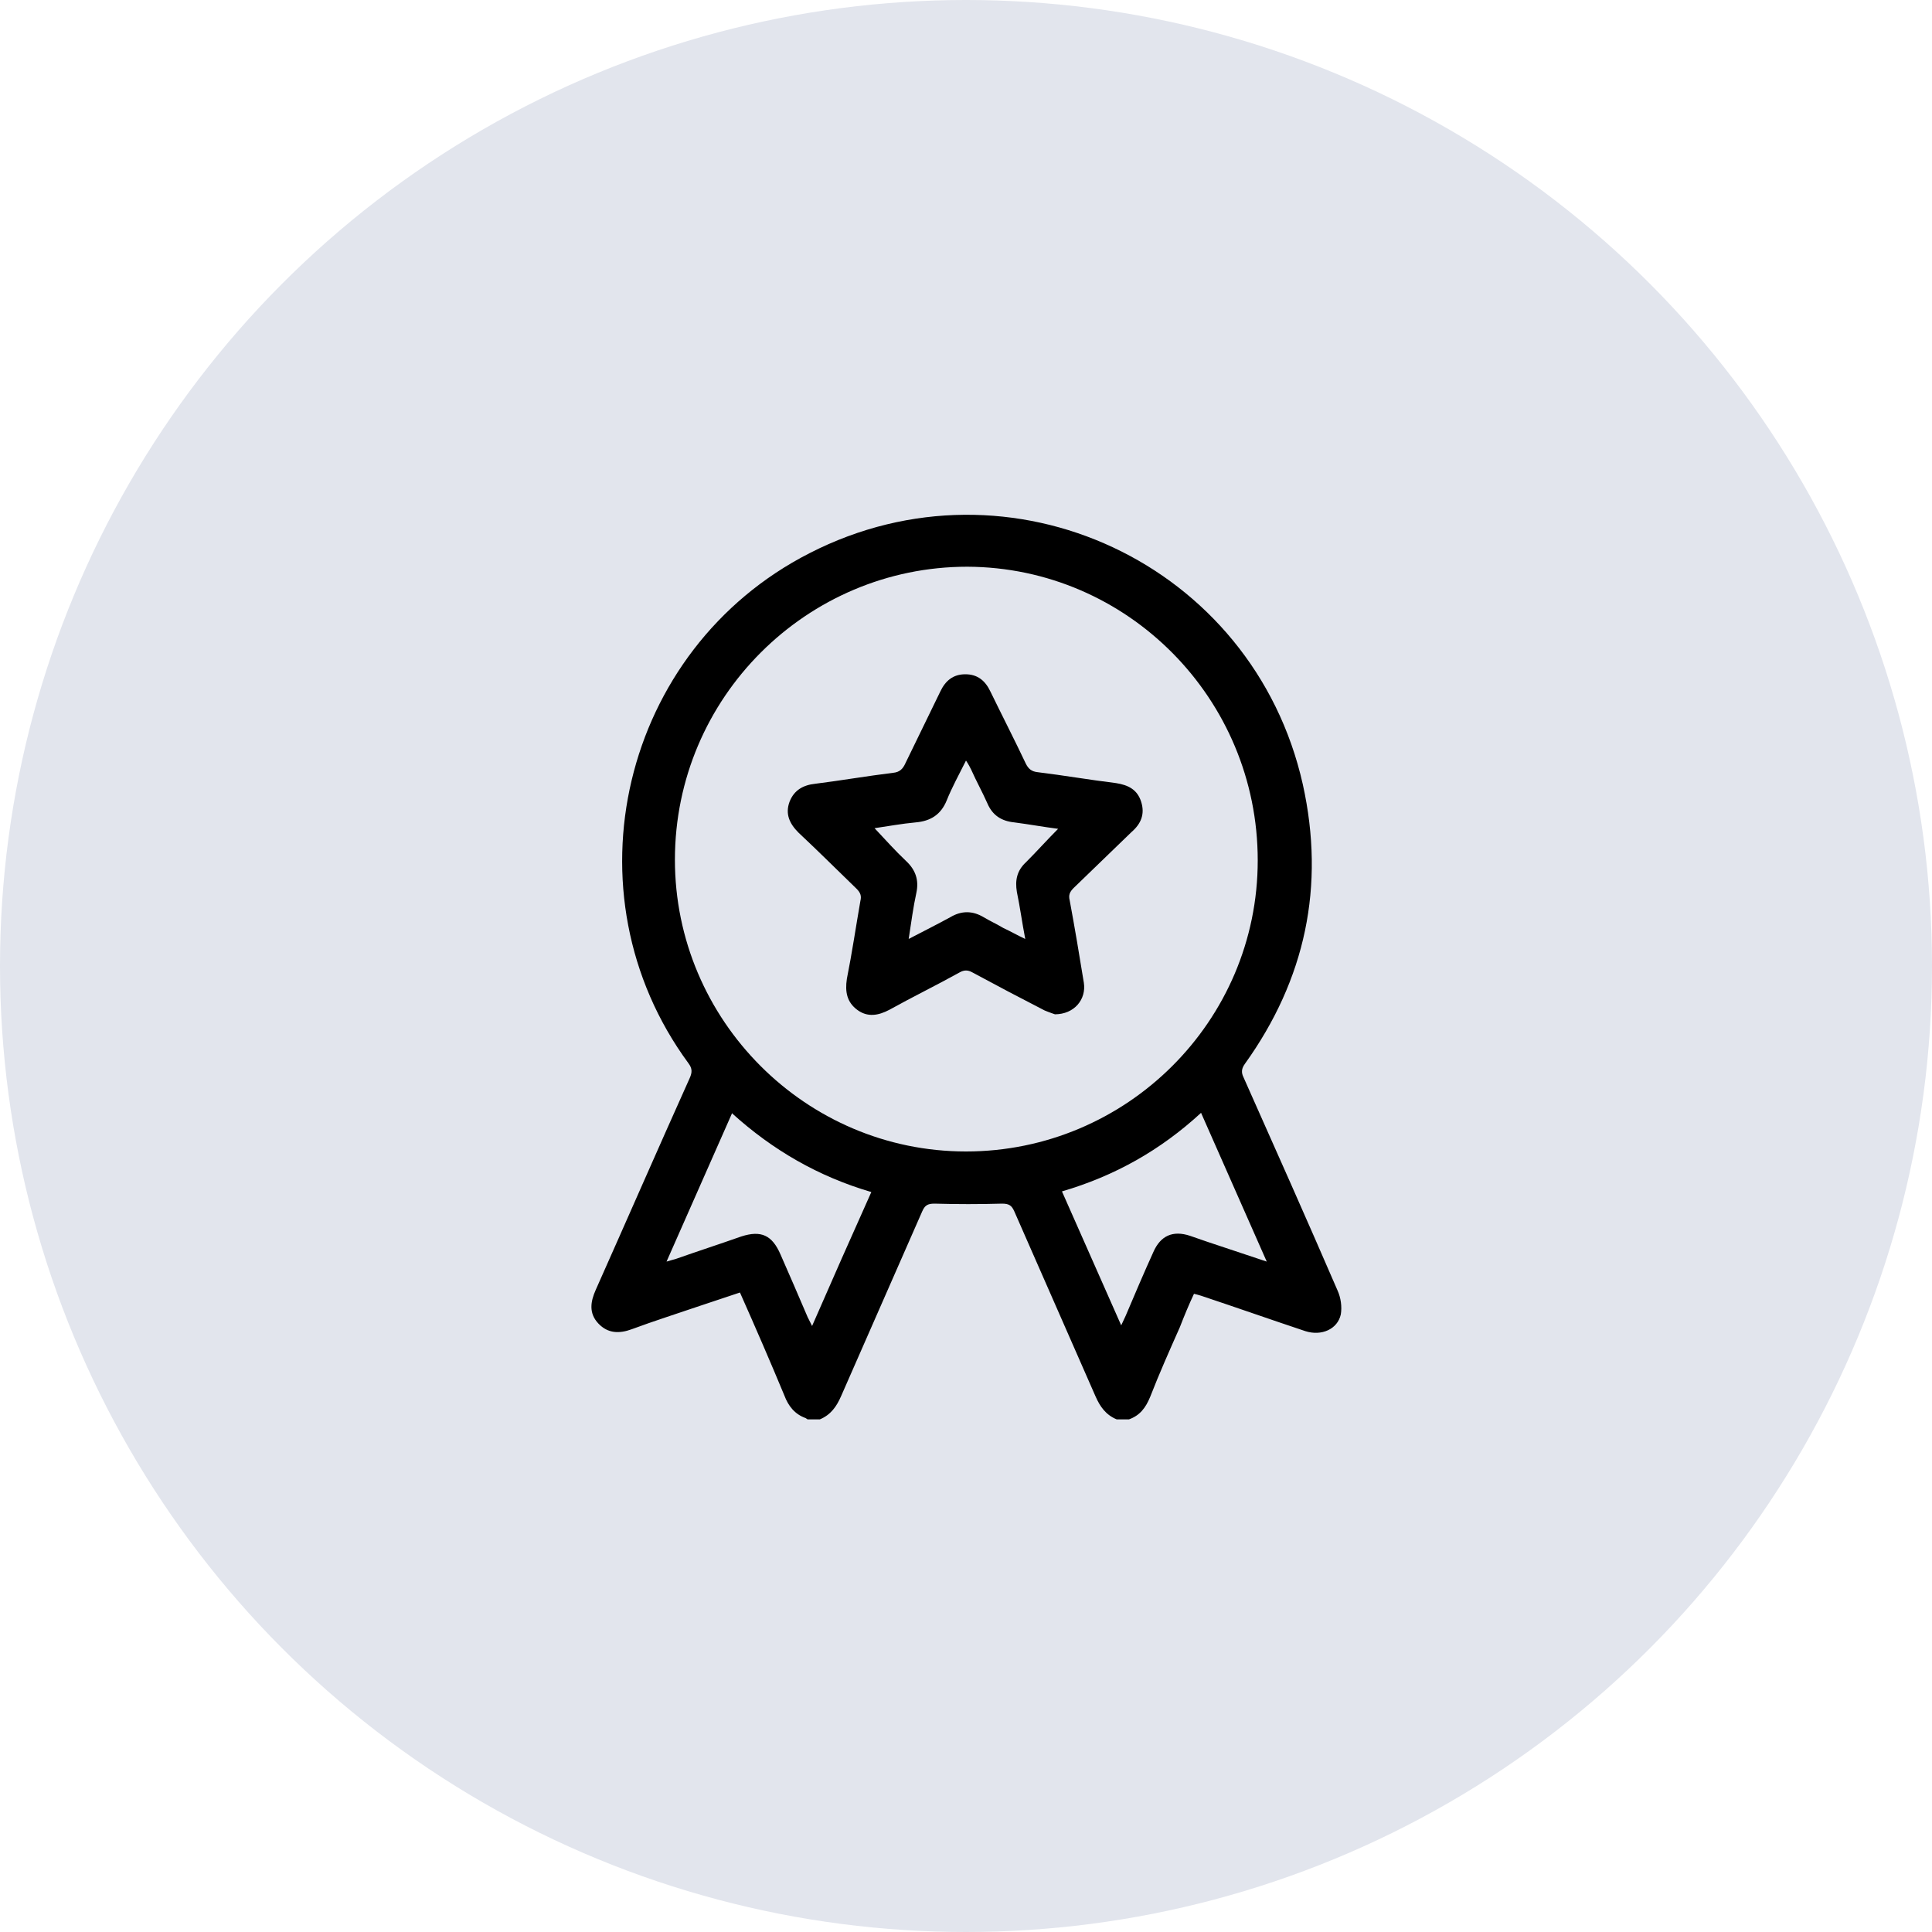<?xml version="1.0" encoding="UTF-8"?>
<svg id="Layer_1" data-name="Layer 1" xmlns="http://www.w3.org/2000/svg" viewBox="0 0 30 30">
  <defs>
    <style>
      .cls-1, .cls-2 {
        stroke-width: 0px;
      }

      .cls-2 {
        fill: #e2e5ed;
      }
    </style>
  </defs>
  <circle class="cls-2" cx="15" cy="15" r="15"/>
  <g>
    <path class="cls-1" d="m12.51,22.02c-.17-.06-.27-.19-.33-.35-.22-.53-.45-1.06-.69-1.6-.21.07-.42.14-.63.21-.35.12-.7.23-1.05.36-.19.07-.37.07-.52-.09-.15-.16-.12-.34-.04-.52.49-1.1.97-2.2,1.46-3.29.04-.09.04-.15-.02-.23-1.94-2.64-1.04-6.43,1.88-7.92,3.12-1.6,6.89.16,7.66,3.59.35,1.58.04,3.03-.9,4.34-.05.07-.06.13-.02.21.49,1.1.98,2.2,1.46,3.31.05.11.07.25.05.37-.05.23-.3.34-.55.26-.54-.18-1.08-.37-1.62-.55-.03-.01-.07-.02-.11-.03-.08.17-.15.34-.22.52-.16.36-.32.72-.46,1.08-.07.17-.16.29-.33.35h-.19c-.17-.07-.26-.2-.33-.36-.42-.96-.84-1.91-1.26-2.87-.04-.09-.08-.12-.19-.12-.35.01-.7.01-1.05,0-.11,0-.15.03-.19.12-.42.96-.84,1.91-1.26,2.87-.07.16-.16.29-.33.36h-.19Zm-2.03-8.67c0,2.49,2.03,4.53,4.52,4.53,2.49,0,4.53-2.02,4.53-4.52,0-2.51-2.02-4.55-4.51-4.56-2.49,0-4.54,2.03-4.54,4.55Zm.89,3.93c-.34.77-.67,1.52-1.02,2.31.07-.02.1-.03.14-.04.34-.12.68-.23,1.02-.35.31-.1.48-.02.61.28.14.32.28.64.42.97.02.04.04.08.07.14.31-.71.61-1.39.92-2.08-.82-.24-1.53-.65-2.16-1.22Zm6.04,3.3c.03-.06.05-.11.07-.15.14-.33.28-.66.43-.99.11-.25.3-.34.57-.25.09.03.17.06.26.09.3.1.6.2.93.31-.35-.79-.68-1.54-1.02-2.31-.63.58-1.34.98-2.16,1.22.31.7.61,1.38.92,2.08Z"/>
    <path class="cls-1" d="m16.41,15.76s-.12-.04-.19-.07c-.37-.19-.75-.39-1.12-.59-.07-.04-.13-.04-.2,0-.36.2-.73.38-1.09.58-.17.09-.34.12-.5,0-.16-.12-.19-.28-.16-.48.08-.4.14-.81.21-1.21.02-.08,0-.13-.06-.19-.3-.29-.59-.58-.9-.87-.14-.14-.21-.29-.14-.48.07-.18.21-.26.4-.28.4-.05.8-.12,1.21-.17.1-.01.15-.06.19-.15.18-.37.36-.74.54-1.11.08-.17.2-.27.39-.27.19,0,.31.1.39.27.18.37.37.74.55,1.12.04.08.09.12.18.13.41.05.81.12,1.22.17.19.03.33.1.39.29.06.19,0,.34-.15.47-.3.29-.6.58-.9.87-.06.06-.08.11-.06.19.08.43.15.85.22,1.28.04.26-.15.49-.45.49Zm.02-2.89c-.23-.03-.45-.07-.68-.1-.2-.02-.34-.11-.42-.3-.08-.18-.17-.34-.25-.52-.02-.04-.04-.08-.08-.14-.11.22-.22.42-.3.62-.09.22-.25.32-.48.34-.22.02-.43.06-.64.09.17.18.32.35.49.51.15.14.2.3.16.49-.05.23-.08.46-.12.72.23-.12.45-.23.65-.34.17-.1.34-.1.51,0,.1.06.21.11.31.17.11.05.21.11.34.17-.05-.26-.08-.49-.13-.73-.03-.18,0-.33.14-.46.17-.17.33-.35.51-.53Z"/>
  </g>
</svg>